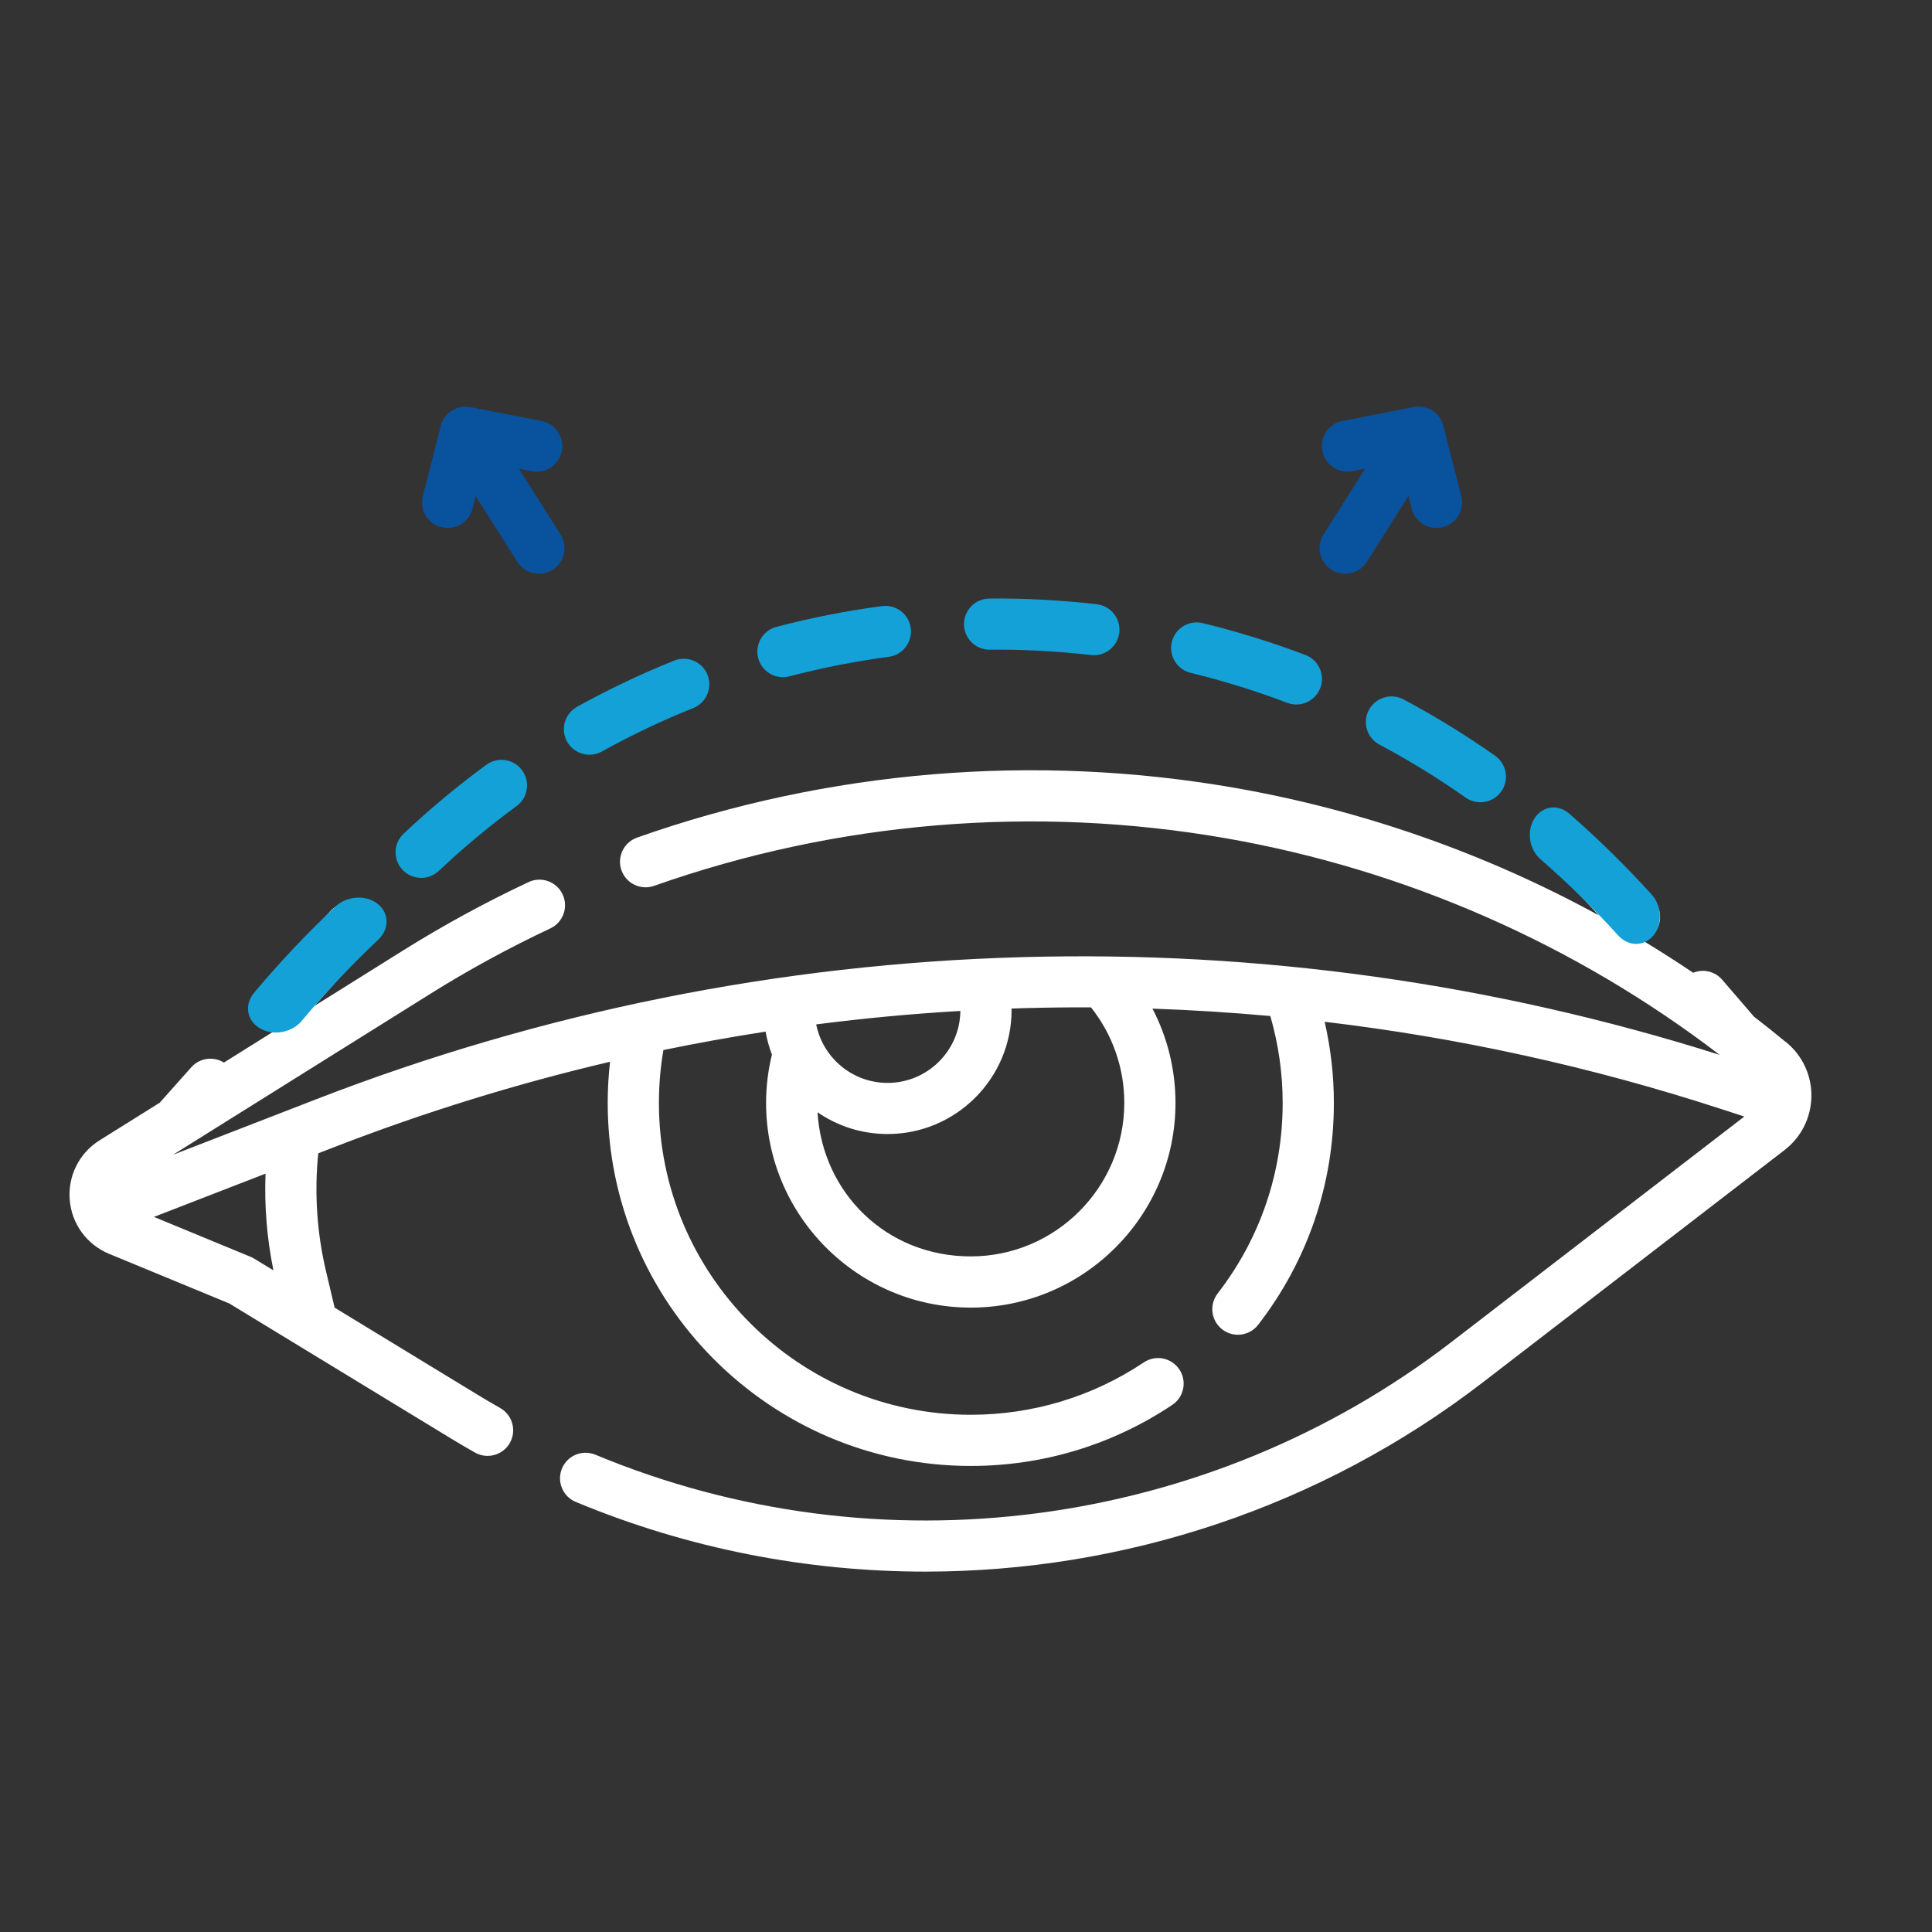 <?xml version="1.0" encoding="UTF-8"?> <svg xmlns="http://www.w3.org/2000/svg" id="Capa_1" viewBox="0 0 512 512"><rect x="0" y="0" width="512" height="512" fill="#333333" stroke="none"/><defs><style>.cls-1{fill:#fff;}.cls-2{fill:#09529d;}.cls-3{fill:#13a1d7;}</style></defs><path class="cls-3" d="m207.48,179.46c.57,0,1.15-.07,1.72-.22,8.62-2.26,17.48-4,26.33-5.18,3.71-.49,6.32-3.9,5.83-7.61-.49-3.71-3.9-6.32-7.61-5.83-9.41,1.25-18.82,3.1-27.98,5.5-3.62.95-5.79,4.65-4.84,8.28.8,3.05,3.55,5.06,6.55,5.06h0Z"></path><path class="cls-3" d="m315.52,178.31c8.67,2.11,17.29,4.78,25.62,7.95.79.3,1.61.44,2.41.44,2.73,0,5.31-1.67,6.34-4.37,1.33-3.5-.43-7.42-3.93-8.75-8.85-3.36-18.01-6.2-27.23-8.45-3.64-.88-7.3,1.35-8.19,4.99-.88,3.64,1.35,7.3,4.99,8.19h0Z"></path><path class="cls-3" d="m362.76,188.16c-1.76,3.31-.5,7.41,2.81,9.17,7.87,4.18,15.55,8.91,22.84,14.04,1.19.84,2.55,1.24,3.9,1.24,2.13,0,4.23-1,5.55-2.87,2.16-3.06,1.43-7.29-1.63-9.45-7.75-5.46-15.92-10.49-24.29-14.94-3.3-1.76-7.41-.5-9.17,2.81h0Z"></path><path class="cls-3" d="m262.25,172.17h.06c8.91-.08,17.94.4,26.8,1.42.26.03.53.05.78.05,3.4,0,6.33-2.55,6.73-6,.43-3.72-2.24-7.08-5.96-7.51-9.41-1.08-18.99-1.6-28.47-1.51-3.74.03-6.75,3.1-6.72,6.84.03,3.72,3.06,6.72,6.78,6.72Z"></path><path class="cls-3" d="m111.63,232.65c1.67,0,3.34-.61,4.65-1.85,6.51-6.14,13.44-11.92,20.62-17.18,3.02-2.21,3.68-6.46,1.46-9.48-2.21-3.02-6.45-3.67-9.48-1.46-7.63,5.59-15,11.73-21.92,18.26-2.72,2.57-2.85,6.86-.28,9.58,1.33,1.41,3.13,2.12,4.93,2.12h0Z"></path><path class="cls-3" d="m150.28,196.52c1.24,2.23,3.55,3.49,5.93,3.49,1.11,0,2.24-.27,3.28-.85,7.79-4.32,15.94-8.2,24.23-11.52,3.48-1.39,5.16-5.34,3.77-8.81-1.39-3.48-5.34-5.16-8.81-3.77-8.81,3.53-17.48,7.65-25.76,12.25-3.27,1.82-4.45,5.94-2.64,9.22h0Z"></path><path class="cls-2" d="m116.96,139.71c.56.14,1.13.21,1.68.21,3.02,0,5.78-2.04,6.56-5.1l.86-3.37,11.03,17.44c1.29,2.04,3.49,3.16,5.74,3.16,1.24,0,2.49-.34,3.62-1.05,3.16-2,4.11-6.19,2.11-9.35l-11.03-17.44,3.41.67c3.67.72,7.24-1.68,7.95-5.36.72-3.67-1.68-7.24-5.36-7.95l-18.85-3.68c-3.53-.69-6.98,1.5-7.87,4.98l-4.75,18.61c-.93,3.63,1.26,7.32,4.89,8.25h0Z"></path><path class="cls-2" d="m352.87,151c1.13.71,2.38,1.05,3.62,1.05,2.25,0,4.45-1.12,5.74-3.16l11.03-17.44.86,3.37c.78,3.07,3.54,5.1,6.56,5.1.56,0,1.12-.07,1.68-.21,3.63-.93,5.82-4.62,4.89-8.25l-4.75-18.61c-.89-3.48-4.34-5.67-7.87-4.98l-18.85,3.68c-3.68.72-6.07,4.28-5.36,7.95s4.28,6.08,7.95,5.36l3.41-.67-11.03,17.44c-2,3.16-1.06,7.35,2.11,9.35h0Z"></path><path class="cls-1" d="m473.41,276.28c-2.83-2.34-5.7-4.63-8.6-6.87l-8.41-9.77c-1.95-2.27-5.07-2.92-7.69-1.85-4.33-2.92-8.72-5.72-13.18-8.42.73-.27,1.43-.67,2.05-1.21,2.84-2.44,3.16-6.72.72-9.56l-.17-.2c-6.15-7.14-12.76-13.96-19.67-20.25-2.77-2.52-7.06-2.32-9.58.44-2.52,2.77-2.32,7.06.44,9.58,4.98,4.54,9.8,9.37,14.39,14.41-30.01-16.4-62.63-27.88-96.49-33.79-53-9.25-107.77-4.69-158.39,13.18-3.53,1.25-5.38,5.12-4.14,8.65,1.25,3.53,5.12,5.38,8.65,4.14,48.43-17.1,100.83-21.46,151.55-12.61,47.55,8.3,92.55,28.08,130.84,57.4-59.85-18.93-121.99-27.64-184.78-25.9-64.29,1.78-127.3,14.47-187.27,37.71l-37.84,14.67,68.24-42.68c10.2-6.38,20.89-12.2,31.76-17.31,3.39-1.59,4.85-5.63,3.26-9.02-1.59-3.39-5.63-4.85-9.02-3.26-11.36,5.33-22.53,11.42-33.19,18.08l-23.56,14.74,14.33-16.09c2.49-2.8,2.24-7.08-.55-9.57-2.8-2.49-7.08-2.24-9.57.55l-18.42,20.68c-2.49,2.8-2.24,7.08.55,9.57.88.78,1.91,1.29,2.98,1.54l-13.31,8.33c-2.75-1.71-6.41-1.26-8.64,1.24l-8.37,9.4-15.93,9.96c-5.42,3.39-8.45,9.45-7.92,15.81.53,6.37,4.53,11.84,10.44,14.28l31.86,13.16,58.86,35.85c1.86,1.13,3.89,2.33,6.22,3.65,1.06.6,2.21.89,3.35.89,2.36,0,4.65-1.23,5.9-3.43,1.85-3.25.72-7.39-2.54-9.25-2.21-1.26-4.13-2.38-5.87-3.45l-38.02-23.16-2.27-9.6c-2.44-10.29-3.12-20.8-2.07-31.3l4.26-1.65c23.9-9.26,48.3-16.8,73.07-22.61-.41,3.61-.62,7.25-.62,10.9,0,53.05,43.16,96.21,96.21,96.21,19.11,0,37.58-5.59,53.41-16.18,3.11-2.08,3.95-6.29,1.87-9.4s-6.29-3.95-9.4-1.87c-13.59,9.09-29.46,13.89-45.87,13.89-45.57,0-82.65-37.08-82.65-82.65,0-4.71.4-9.4,1.19-14.01,8.98-1.85,18.01-3.48,27.08-4.88.37,2.1.93,4.13,1.68,6.07-1.02,4.2-1.55,8.5-1.55,12.82,0,29.92,24.34,54.25,54.25,54.25s54.25-24.34,54.25-54.25c0-8.79-2.12-17.33-6.1-24.98,10.44.36,20.85,1.01,31.23,1.96,2.16,7.46,3.27,15.18,3.27,23.02,0,18.47-5.96,35.93-17.23,50.51-2.29,2.96-1.75,7.22,1.22,9.51,1.23.95,2.69,1.42,4.14,1.42,2.03,0,4.03-.9,5.37-2.63,13.13-16.97,20.07-37.31,20.07-58.81,0-7.28-.83-14.47-2.44-21.5,35.5,4.21,70.55,11.89,104.81,23.03l6.41,2.08-77.56,59.71c-64.67,49.79-151.62,61.25-226.92,29.91-3.46-1.44-7.43.2-8.86,3.65s.2,7.43,3.65,8.86c29.79,12.4,61.3,18.47,92.66,18.47,52.62,0,104.82-17.11,147.74-50.16l79.94-61.55c4.42-3.4,7.01-8.56,7.12-14.14.1-5.58-2.31-10.82-6.6-14.38h0Zm-400.95,60.38l-5.08-3.1c-.3-.18-.61-.34-.94-.48l-25.64-10.59,29.57-11.46c-.33,8.59.37,17.16,2.09,25.62h0Zm143.84-65.18c12.67-1.63,25.41-2.83,38.21-3.57-.12,10.54-8.73,19.07-19.29,19.07-9.34,0-17.15-6.67-18.92-15.5h0Zm81.65,20.79c0,22.44-18.26,40.69-40.69,40.69s-39.32-16.92-40.61-38.2c5.29,3.64,11.69,5.77,18.57,5.77,18.12,0,32.86-14.74,32.86-32.86,0-.13-.01-.26-.01-.39,1.09-.04,2.17-.08,3.26-.11,5.93-.16,11.86-.23,17.79-.21,5.71,7.18,8.83,16.05,8.83,25.3Z"></path><path class="cls-3" d="m74.96,273.44c1.92-.39,3.72-1.37,4.98-2.88,6.26-7.49,13.08-14.72,20.28-21.51,3.03-2.85,2.95-7.14-.19-9.56-3.13-2.43-8.13-2.08-11.16.78-7.65,7.21-14.91,14.9-21.56,22.86-2.62,3.13-1.92,7.34,1.57,9.39,1.81,1.06,4.01,1.34,6.08.92h0Z"></path><path class="cls-3" d="m405.55,222.81c.33,1.87,1.25,3.64,2.7,4.9,7.18,6.24,14.1,13.03,20.56,20.17,2.72,3.01,6.92,3.02,9.37.03,2.46-2.99,2.24-7.85-.48-10.86-6.87-7.59-14.22-14.8-21.85-21.44-3-2.61-7.14-2.02-9.24,1.32-1.09,1.73-1.41,3.87-1.06,5.88h0Z"></path></svg> 